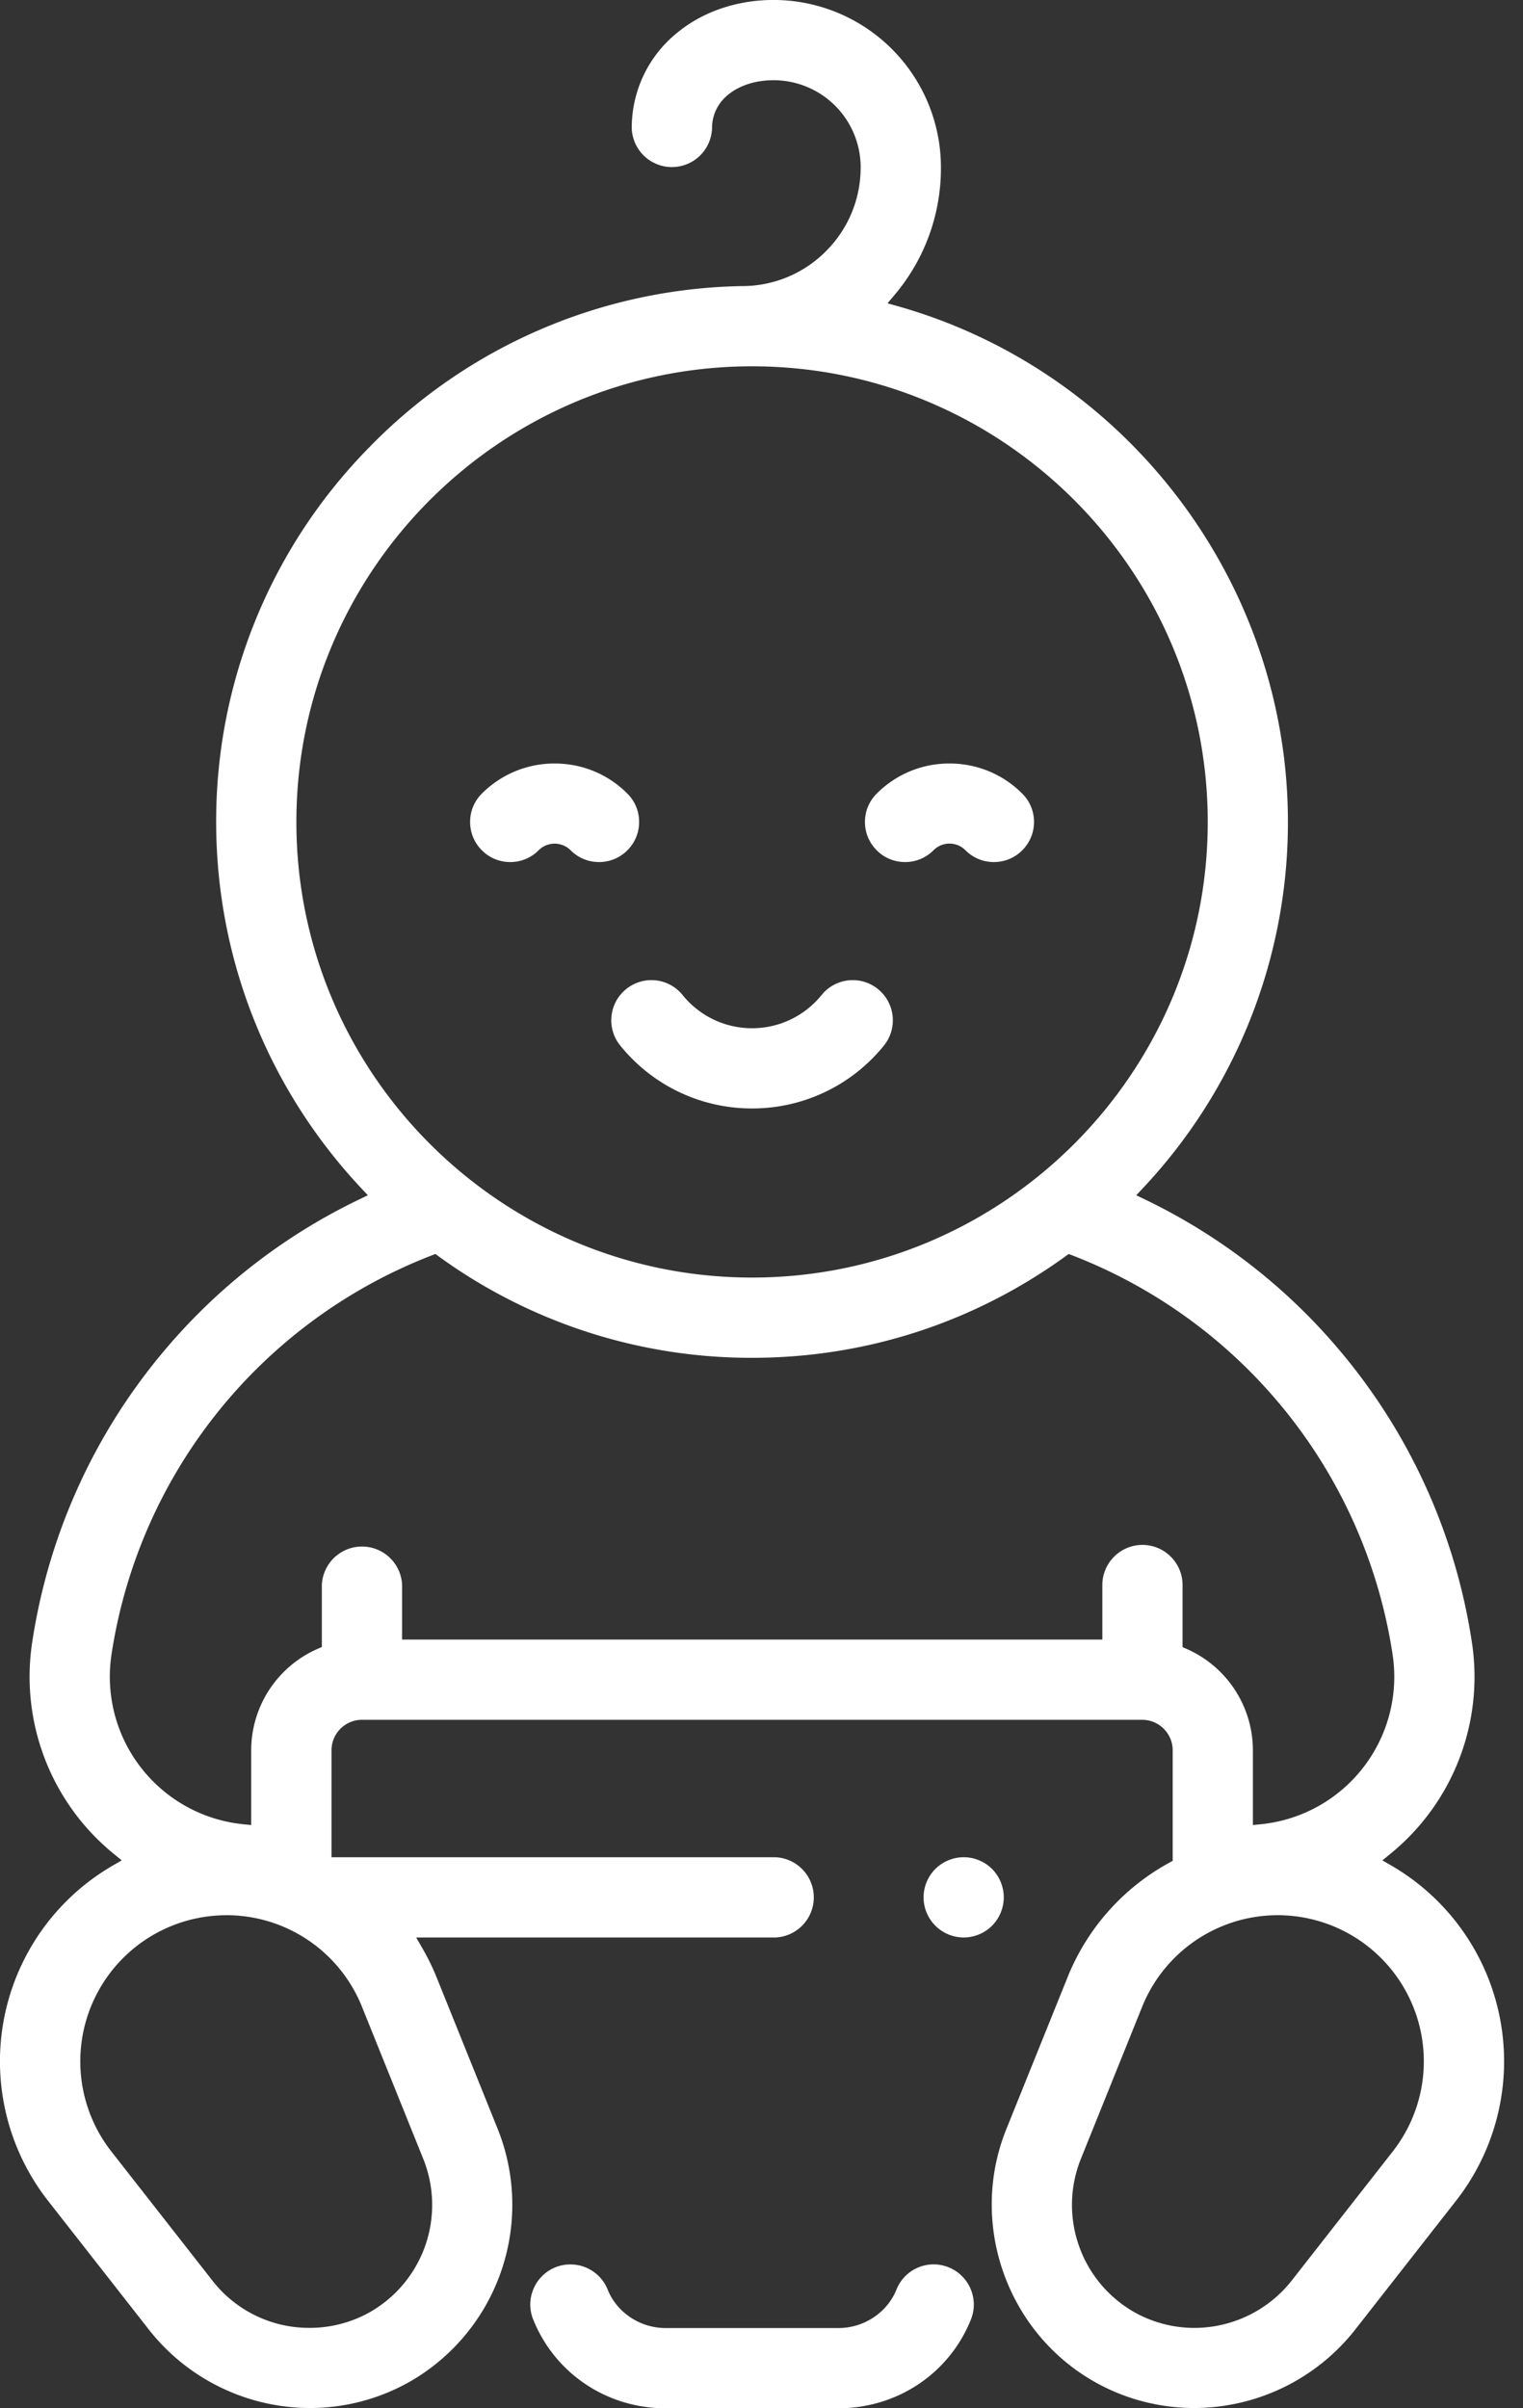 <svg xmlns="http://www.w3.org/2000/svg" width="43" height="68" viewBox="0 0 43 68"><rect x="0" y="0" width="43" height="68" fill="#333333" stroke="none"/><g><g><g><g><path fill="#fff" d="M18.792 68c-1.66 0-3.127-.985-3.738-2.508-.113-.28-.11-.588.01-.867a1.126 1.126 0 0 1 1.04-.687c.466 0 .88.28 1.053.711.26.649.918 1.085 1.635 1.085h4.881c.719 0 1.376-.436 1.637-1.085a1.129 1.129 0 0 1 1.473-.63c.58.233.862.894.63 1.473-.61 1.523-2.079 2.507-3.74 2.507z"></path></g></g><g><g><path fill="#fff" d="M34.099 23.209c0 7.093-5.771 12.864-12.866 12.864-7.093 0-12.865-5.77-12.865-12.864 0-7.094 5.772-12.866 12.865-12.866 7.094 0 12.865 5.772 12.866 12.866zm-1.843 20.413c-.625 0-1.133.508-1.133 1.133v1.539h-19.77v-1.54a1.134 1.134 0 0 0-2.266 0v1.75l-.121.053a3.132 3.132 0 0 0-1.874 2.863v2.111l-.223-.022a4.187 4.187 0 0 1-3.722-4.786 14.397 14.397 0 0 1 9.043-11.276l.103-.04.089.065a15.004 15.004 0 0 0 8.851 2.867c3.2 0 6.26-.992 8.851-2.867l.09-.065.103.04a14.397 14.397 0 0 1 9.042 11.276 4.185 4.185 0 0 1-3.722 4.786l-.223.022v-2.11a3.132 3.132 0 0 0-1.864-2.86l-.122-.053v-1.753c0-.625-.508-1.133-1.132-1.133zm3.82 10.455a4.127 4.127 0 0 1 3.248 6.669l-2.861 3.656a3.501 3.501 0 0 1-2.742 1.328c-.606 0-1.202-.16-1.725-.461a3.487 3.487 0 0 1-1.483-4.302l1.735-4.306a4.128 4.128 0 0 1 3.828-2.584zm-29.685 0a4.122 4.122 0 0 1 3.828 2.583l1.735 4.307a3.486 3.486 0 0 1-1.483 4.302c-.522.301-1.119.46-1.726.46a3.456 3.456 0 0 1-2.741-1.326l-2.862-3.657a4.127 4.127 0 0 1 3.249-6.668zm27.323 13.915a5.79 5.79 0 0 0 4.533-2.194l2.861-3.656a6.391 6.391 0 0 0-1.824-9.466l-.254-.147.227-.186a6.443 6.443 0 0 0 2.302-5.957 16.62 16.62 0 0 0-3.789-8.319 16.578 16.578 0 0 0-5.44-4.198l-.25-.12.19-.202a15.074 15.074 0 0 0 4.093-10.338c0-6.733-4.524-12.72-11.003-14.56l-.302-.085.202-.24a5.538 5.538 0 0 0 1.306-3.601 4.729 4.729 0 0 0-4.724-4.724c-1.049 0-2.03.34-2.76.957a3.444 3.444 0 0 0-1.245 2.675 1.134 1.134 0 0 0 2.266 0c0-.376.152-.702.439-.943.323-.273.785-.423 1.3-.423A2.46 2.46 0 0 1 24.3 4.722c0 .897-.349 1.74-.982 2.373a3.334 3.334 0 0 1-2.373.983 15.045 15.045 0 0 0-10.53 4.563 15.044 15.044 0 0 0-4.312 10.567c0 3.85 1.454 7.522 4.094 10.34l.189.201-.249.12a16.562 16.562 0 0 0-5.44 4.198 16.62 16.62 0 0 0-3.79 8.318 6.45 6.45 0 0 0 2.303 5.958l.227.186-.254.147a6.39 6.39 0 0 0-1.826 9.466l2.862 3.656a5.791 5.791 0 0 0 4.533 2.194 5.708 5.708 0 0 0 2.851-.762 5.76 5.76 0 0 0 2.452-7.11l-1.735-4.306a6.528 6.528 0 0 0-.394-.803l-.176-.305h10.151a1.134 1.134 0 0 0 0-2.265H9.36v-3.02c0-.475.386-.861.86-.861h22.028c.475 0 .861.386.861.86v3.122l-.105.058a6.407 6.407 0 0 0-2.856 3.213l-1.736 4.306c-1.061 2.634-.008 5.692 2.452 7.111.863.498 1.849.762 2.85.762z"></path></g></g><g><g><path fill="#fff" d="M27.208 54.706a1.135 1.135 0 0 1-1.132-1.133c0-.298.12-.59.332-.801a1.14 1.14 0 0 1 .8-.332c.299 0 .59.12.802.332.21.21.33.503.33.8 0 .299-.12.59-.33.801-.21.212-.503.333-.802.333z"></path></g></g><g><g><path fill="#fff" d="M21.234 31.298a4.77 4.77 0 0 1-3.722-1.776 1.126 1.126 0 0 1-.247-.831c.031-.301.178-.572.414-.763a1.13 1.13 0 0 1 1.593.167 2.517 2.517 0 0 0 1.962.938c.764 0 1.479-.342 1.962-.937a1.13 1.13 0 0 1 1.593-.168c.485.394.56 1.109.167 1.594a4.77 4.77 0 0 1-3.722 1.776z"></path></g></g><g><g><path fill="#fff" d="M16.913 24.341c-.303 0-.588-.118-.801-.332a.639.639 0 0 0-.905 0 1.126 1.126 0 0 1-.801.332c-.302 0-.587-.118-.801-.332a1.127 1.127 0 0 1-.332-.801c0-.303.118-.587.332-.8a2.886 2.886 0 0 1 2.055-.85c.777 0 1.506.301 2.053.85.214.213.332.498.332.8 0 .303-.118.587-.332.801a1.124 1.124 0 0 1-.8.332z"></path></g></g><g><g><path fill="#fff" d="M28.06 24.341c-.302 0-.586-.118-.8-.332a.635.635 0 0 0-.905 0 1.126 1.126 0 0 1-.8.332c-.305 0-.589-.118-.802-.332a1.126 1.126 0 0 1-.332-.801c0-.303.119-.587.332-.8a2.885 2.885 0 0 1 2.055-.85c.776 0 1.506.301 2.054.85.214.213.332.497.332.8 0 .303-.118.587-.332.801a1.126 1.126 0 0 1-.801.332z"></path></g></g></g></g></svg>